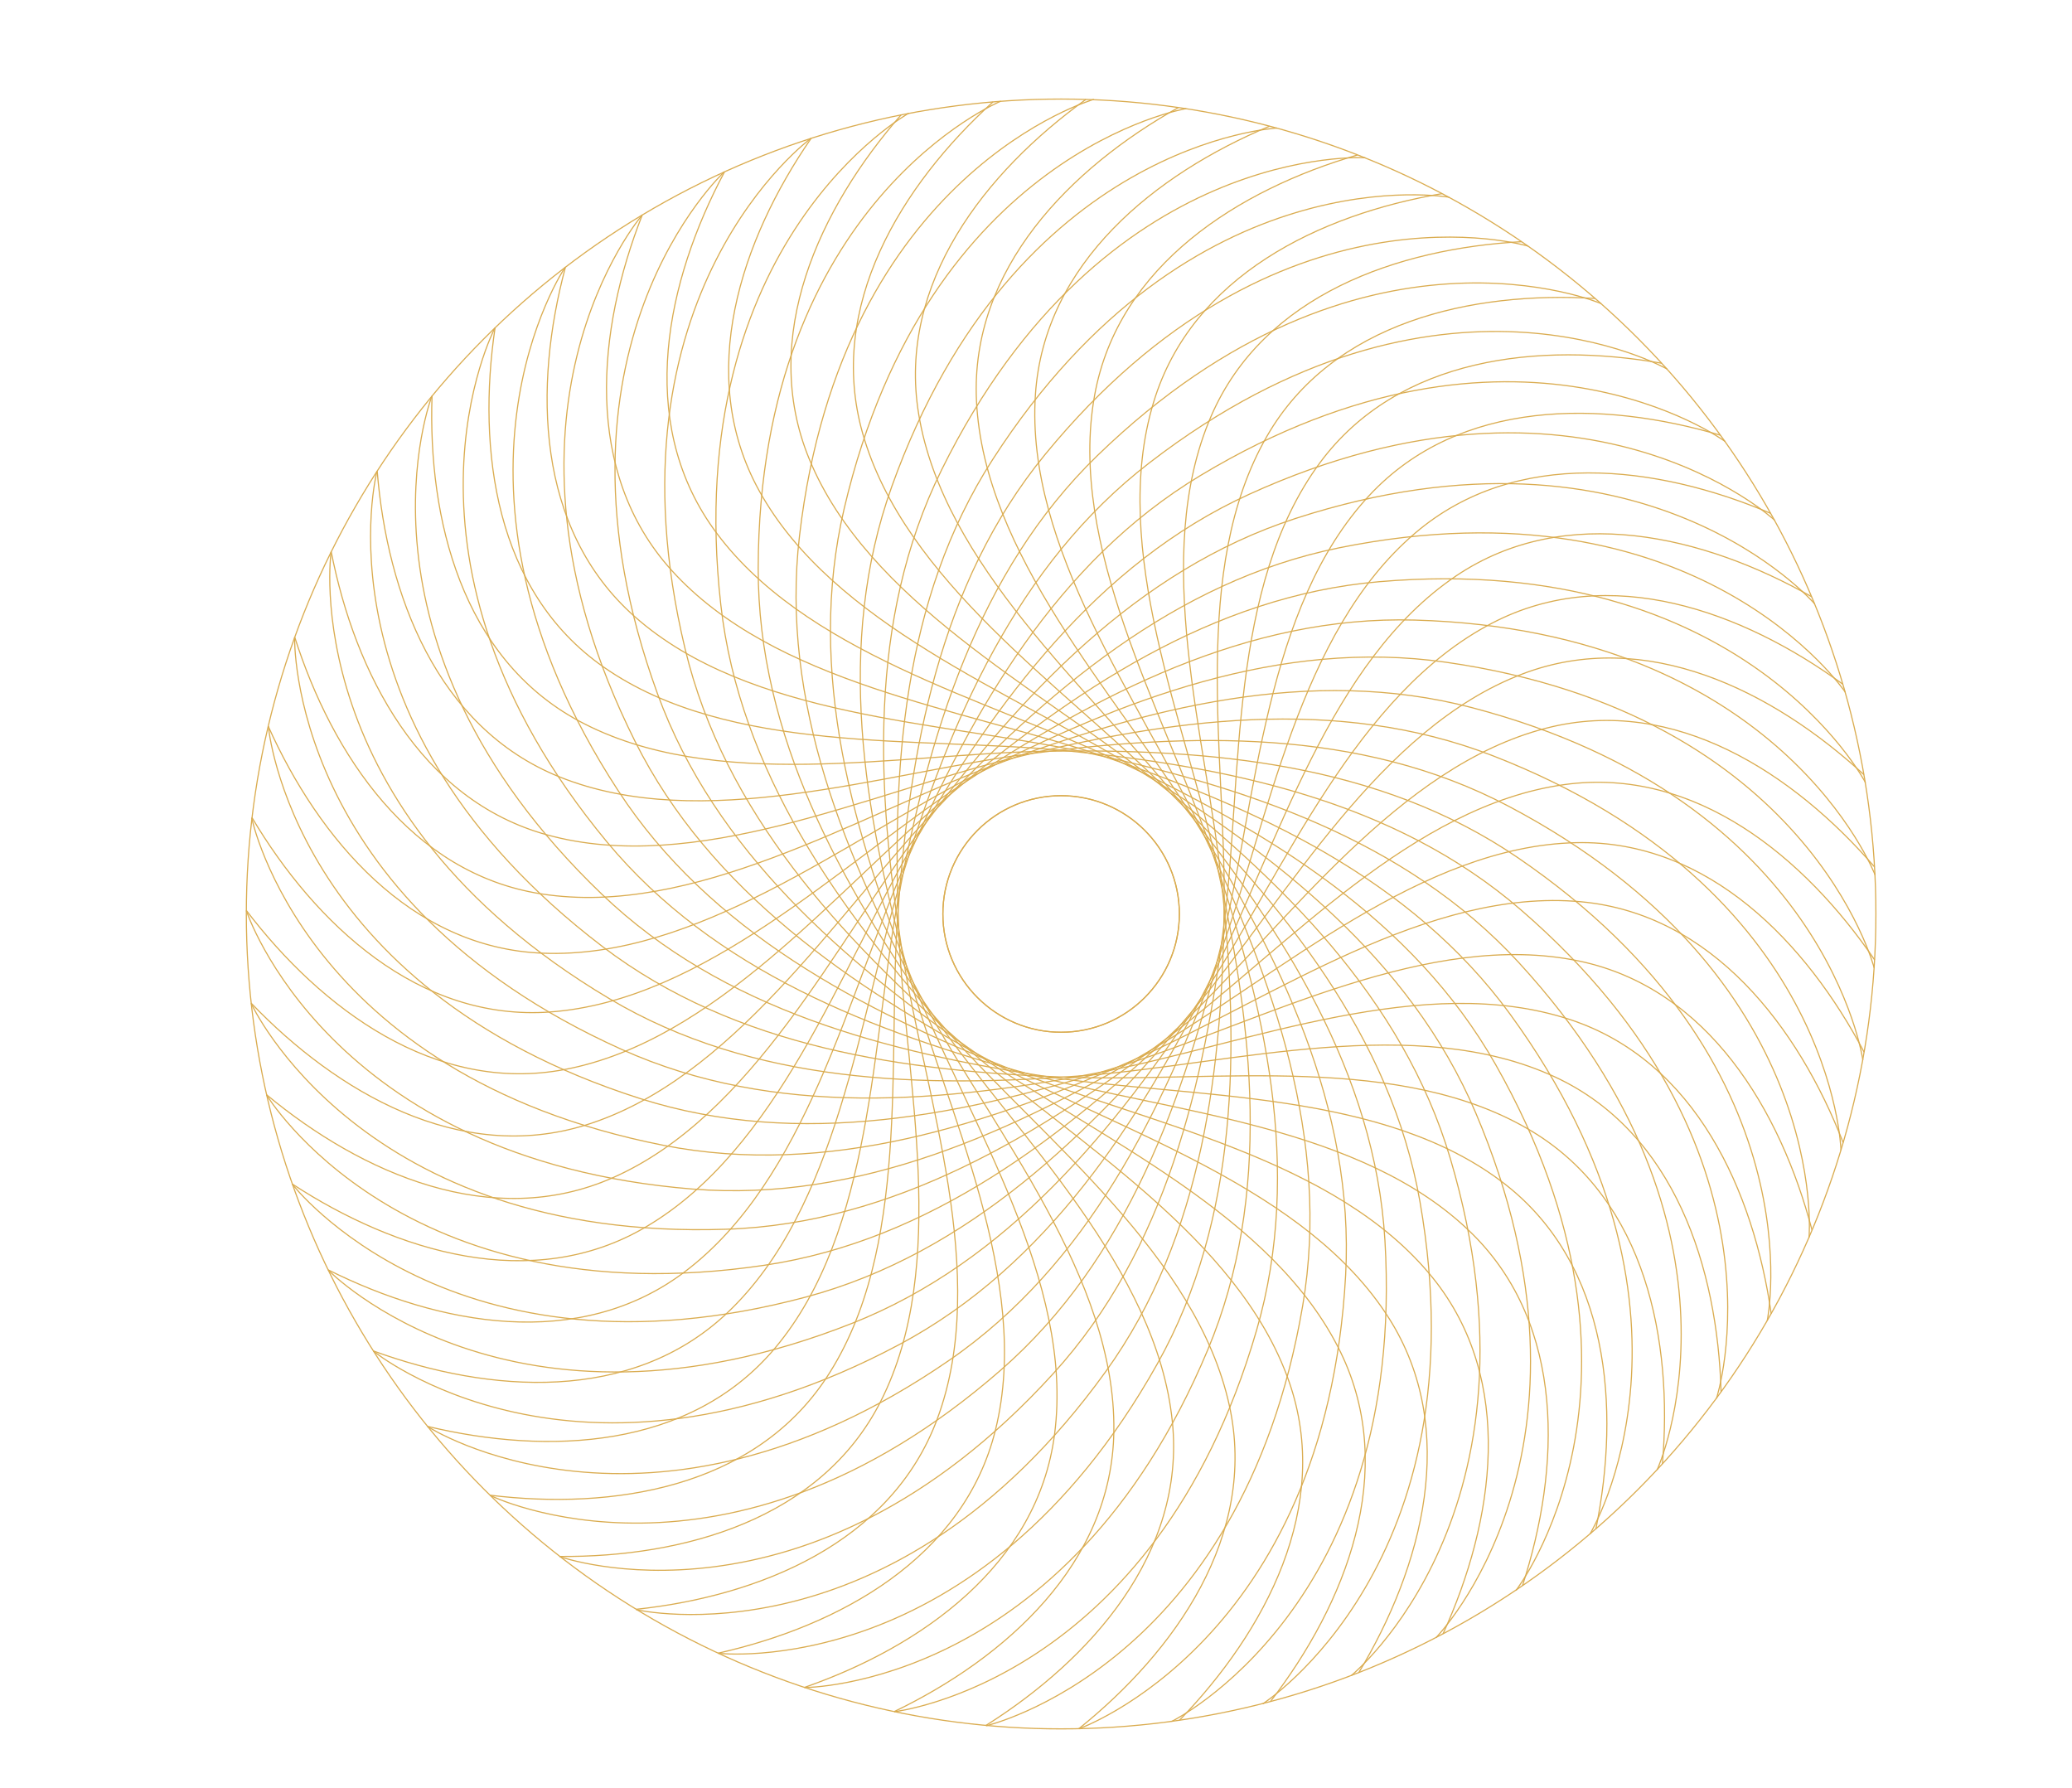 <svg id="Layer_1" data-name="Layer 1" xmlns="http://www.w3.org/2000/svg" width="459.6" height="396.49" viewBox="0 0 459.6 396.49">
  <title>Elements</title>
  <g>
    <circle cx="235.37" cy="202.7" r="180.73" style="fill: none;stroke: #daac50;stroke-miterlimit: 10;stroke-width: 0.25px"/>
    <path d="M239.3,383.39c21.33-17.13,39.66-42.9,33.41-71.58-7.23-33.21-40.83-58.67-62.47-83-24.05-27-46.22-57.74-50.36-94.72-9.06-80.79,41.72-109,41.72-109" style="fill: none;stroke: #daac50;stroke-miterlimit: 10;stroke-width: 0.25px"/>
    <path d="M218.71,382.66c23.14-14.59,44.28-38.11,41.34-67.31-3.41-33.82-33.89-62.94-52.62-89.55-20.82-29.6-39.35-62.62-39.25-99.83C168.37,44.67,222,22.43,222,22.43" style="fill: none;stroke: #daac50;stroke-miterlimit: 10;stroke-width: 0.25px"/>
    <path d="M198.34,379.6c24.65-11.87,48.33-32.82,48.73-62.18.46-34-26.51-66.38-42.08-95-17.32-31.78-32-66.69-27.64-103.65,9.45-80.75,65.29-96.74,65.29-96.74" style="fill: none;stroke: #daac50;stroke-miterlimit: 10;stroke-width: 0.25px"/>
    <path d="M178.45,374.23c25.83-9,51.75-27.11,55.48-56.22,4.33-33.71-18.77-69-31-99.13-13.59-33.54-24.18-69.89-15.67-106.12,18.58-79.15,75.88-88.68,75.88-88.68" style="fill: none;stroke: #daac50;stroke-miterlimit: 10;stroke-width: 0.25px"/>
    <path d="M159.29,366.64c26.7-6,54.5-21,61.53-49.55,8.14-33-10.81-70.65-19.52-102-9.68-34.86-16.05-72.19-3.48-107.21C225.28,31.35,283.3,28.4,283.3,28.4" style="fill: none;stroke: #daac50;stroke-miterlimit: 10;stroke-width: 0.25px"/>
    <path d="M141.13,356.91c27.2-2.9,56.54-14.7,66.77-42.22,11.84-31.85-2.7-71.42-7.78-103.57-5.66-35.74-7.74-73.54,8.74-106.91,36-72.9,94-69.22,94-69.22" style="fill: none;stroke: #daac50;stroke-miterlimit: 10;stroke-width: 0.25px"/>
    <path d="M124.19,345.19c27.36.2,57.84-8.18,71.14-34.35,15.39-30.3,5.45-71.27,4.06-103.78-1.55-36.16.68-74,20.85-105.23C264.3,33.51,321.47,43.75,321.47,43.75" style="fill: none;stroke: #daac50;stroke-miterlimit: 10;stroke-width: 0.25px"/>
    <path d="M108.7,331.61c27.15,3.31,58.39-1.54,74.58-26,18.74-28.35,13.53-70.19,15.85-102.65,2.57-36.09,9.09-73.39,32.69-102.17C283.36,37.9,339,54.59,339,54.59" style="fill: none;stroke: #daac50;stroke-miterlimit: 10;stroke-width: 0.25px"/>
    <path d="M94.85,316.35c26.6,6.39,58.19,5.12,77.06-17.37,21.84-26,21.43-68.19,27.42-100.18,6.67-35.56,17.39-71.88,44.11-97.78,58.37-56.59,111.74-33.68,111.74-33.68" style="fill: none;stroke: #daac50;stroke-miterlimit: 10;stroke-width: 0.25px"/>
    <path d="M82.83,299.62c25.7,9.37,57.23,11.71,78.53-8.49,24.67-23.38,29.06-65.31,38.65-96.4,10.67-34.58,25.46-69.44,55-92.13C319.39,53,369.81,81.86,369.81,81.86" style="fill: none;stroke: #daac50;stroke-miterlimit: 10;stroke-width: 0.25px"/>
    <path d="M72.79,281.63c24.46,12.23,55.53,18.15,79,.5,27.16-20.42,36.3-61.57,49.37-91.37,14.53-33.14,33.19-66.09,65.08-85.28,69.65-41.93,116.46-7.54,116.46-7.54" style="fill: none;stroke: #daac50;stroke-miterlimit: 10;stroke-width: 0.25px"/>
    <path d="M64.86,262.61C87.77,277.55,118,287,143.28,272.1c29.31-17.19,43.07-57,59.45-85.16,18.21-31.27,40.5-61.88,74.36-77.32,74-33.72,116.57,5.77,116.57,5.77" style="fill: none;stroke: #daac50;stroke-miterlimit: 10;stroke-width: 0.25px"/>
    <path d="M59.15,242.81c21.06,17.46,50,30.24,76.83,18.36,31.08-13.75,49.28-51.77,68.76-77.85,21.65-29,47.27-56.86,82.67-68.35,77.33-25.08,115.15,19,115.15,19" style="fill: none;stroke: #daac50;stroke-miterlimit: 10;stroke-width: 0.25px"/>
    <path d="M55.73,222.5c18.94,19.73,46.22,35.72,74.24,27,32.44-10.12,54.86-45.83,77.17-69.52,24.81-26.33,53.44-51.11,89.92-58.49,79.68-16.13,112.24,32,112.24,32" style="fill: none;stroke: #daac50;stroke-miterlimit: 10;stroke-width: 0.25px"/>
    <path d="M54.64,201.92c16.58,21.77,41.86,40.76,70.69,35.26,33.39-6.36,59.72-39.29,84.58-60.28,27.65-23.34,58.92-44.71,96-47.89,81-6.94,107.88,44.55,107.88,44.55" style="fill: none;stroke: #daac50;stroke-miterlimit: 10;stroke-width: 0.25px"/>
    <path d="M55.91,181.36c14,23.51,36.94,45.25,66.21,43.07,33.89-2.52,63.8-32.24,90.89-50.26,30.13-20,63.62-37.71,100.82-36.65,81.27,2.32,102.1,56.54,102.1,56.54" style="fill: none;stroke: #daac50;stroke-miterlimit: 10;stroke-width: 0.25px"/>
    <path d="M59.5,161.07c11.22,25,31.55,49.17,60.89,50.33,34,1.35,67.05-24.77,96-39.59,32.21-16.49,67.49-30.22,104.33-24.94,80.47,11.55,95,67.79,95,67.79" style="fill: none;stroke: #daac50;stroke-miterlimit: 10;stroke-width: 0.25px"/>
    <path d="M65.38,141.33c8.31,26.06,25.75,52.43,54.76,56.93,33.59,5.2,69.44-17,99.9-28.41,33.88-12.71,70.5-22.34,106.5-12.9,78.63,20.64,86.67,78.16,86.67,78.16" style="fill: none;stroke: #daac50;stroke-miterlimit: 10;stroke-width: 0.25px"/>
    <path d="M73.47,122.38c5.29,26.84,19.62,55,47.93,62.79,32.77,9,70.91-9,102.48-16.85,35.11-8.78,72.59-14.18,107.27-.7,75.78,29.45,77.21,87.52,77.21,87.52" style="fill: none;stroke: #daac50;stroke-miterlimit: 10;stroke-width: 0.25px"/>
    <path d="M83.67,104.47c2.19,27.27,13.22,56.9,40.46,67.84,31.54,12.67,71.48-.83,103.74-5.08,35.88-4.72,73.73-5.82,106.65,11.52,71.93,37.88,66.75,95.74,66.75,95.74" style="fill: none;stroke: #daac50;stroke-miterlimit: 10;stroke-width: 0.25px"/>
    <path d="M95.83,87.84c-.92,27.34,6.66,58,32.48,72C158.2,176,199.42,167.16,232,166.61c36.18-.61,73.9,2.61,104.64,23.58C403.76,236,392,292.9,392,292.9" style="fill: none;stroke: #daac50;stroke-miterlimit: 10;stroke-width: 0.25px"/>
    <path d="M109.81,72.71c-4,27.06,0,58.42,24.08,75.23,27.85,19.47,69.81,15.36,102.2,18.52,36,3.51,73.13,11,101.28,35.34,61.5,53.16,43.37,108.35,43.37,108.35" style="fill: none;stroke: #daac50;stroke-miterlimit: 10;stroke-width: 0.25px"/>
    <path d="M125.42,59.26c-7.08,26.43-6.63,58,15.36,77.49,25.46,22.51,67.61,23.2,99.43,30,35.38,7.59,71.4,19.26,96.6,46.64C391.86,273.23,367.57,326,367.57,326" style="fill: none;stroke: #daac50;stroke-miterlimit: 10;stroke-width: 0.25px"/>
    <path d="M142.46,47.68c-10,25.45-13.2,56.91,6.44,78.73,22.73,25.26,64.53,30.74,95.36,41.15,34.29,11.56,68.75,27.25,90.67,57.32,47.89,65.7,17.74,115.36,17.74,115.36" style="fill: none;stroke: #daac50;stroke-miterlimit: 10;stroke-width: 0.25px"/>
    <path d="M160.71,38.11c-12.87,24.14-19.59,55-2.57,79,19.71,27.69,60.62,37.89,90.07,51.74,32.74,15.39,65.2,34.9,83.55,67.27,40.1,70.72,4.5,116.62,4.5,116.62" style="fill: none;stroke: #daac50;stroke-miterlimit: 10;stroke-width: 0.25px"/>
    <path d="M179.92,30.68c-15.53,22.52-25.72,52.45-11.53,78.15,16.43,29.75,55.91,44.54,83.59,61.65,30.78,19,60.8,42.09,75.36,76.34,31.78,74.83-8.81,116.38-8.81,116.38" style="fill: none;stroke: #daac50;stroke-miterlimit: 10;stroke-width: 0.25px"/>
    <path d="M199.86,25.49c-18,20.6-31.53,49.18-20.35,76.33,12.93,31.42,50.47,50.61,76,70.76C284,195,311.16,221.32,321.72,257c23.06,78-22,114.62-22,114.62" style="fill: none;stroke: #daac50;stroke-miterlimit: 10;stroke-width: 0.25px"/>
    <path d="M220.26,22.6C200,41,183.34,67.87,191.35,96.11c9.28,32.7,44.39,56,67.49,79,25.68,25.49,49.71,54.75,56.13,91.41,14,80.07-34.89,111.37-34.89,111.37" style="fill: none;stroke: #daac50;stroke-miterlimit: 10;stroke-width: 0.25px"/>
    <path d="M240.86,22.05c-22.19,16-41.84,40.78-37.09,69.75,5.49,33.53,37.72,60.71,58.06,86.12C284.44,206.16,305,238,307.2,275.12,312,356.28,259.86,381.8,259.86,381.8" style="fill: none;stroke: #daac50;stroke-miterlimit: 10;stroke-width: 0.25px"/>
    <path d="M261.38,23.85c-23.86,13.37-46.2,35.75-44.78,65.07,1.64,34,30.56,64.62,47.88,92.17,19.25,30.64,36,64.58,34,101.74-4.43,81.17-59.18,100.59-59.18,100.59" style="fill: none;stroke: #daac50;stroke-miterlimit: 10;stroke-width: 0.25px"/>
    <path d="M281.57,28c-25.23,10.57-50,30.26-51.9,59.55-2.23,33.91,23,67.68,37.08,97,15.64,32.63,28.45,68.26,22.21,105-13.64,80.14-70.24,93.2-70.24,93.2" style="fill: none;stroke: #daac50;stroke-miterlimit: 10;stroke-width: 0.25px"/>
    <path d="M301.15,34.36C274.88,42,248.06,58.74,242.81,87.62c-6.07,33.44,15.17,69.86,25.8,100.61,11.83,34.2,20.5,71.06,10.12,106.79-22.67,78.07-80.39,84.61-80.39,84.61" style="fill: none;stroke: #daac50;stroke-miterlimit: 10;stroke-width: 0.25px"/>
    <path d="M319.88,42.94c-27,4.59-55.51,18.18-64,46.28C246,121.74,263,160.34,270,192.11c7.86,35.32,12.28,72.92-2.1,107.25-31.41,75-89.49,74.91-89.49,74.91" style="fill: none;stroke: #daac50;stroke-miterlimit: 10;stroke-width: 0.25px"/>
    <path d="M337.52,53.6c-27.32,1.49-57.23,11.74-68.87,38.69-13.49,31.19-1,71.47,2.37,103.83,3.79,36,3.9,73.85-14.29,106.32-39.74,70.92-97.44,64.23-97.44,64.23" style="fill: none;stroke: #daac50;stroke-miterlimit: 10;stroke-width: 0.25px"/>
    <path d="M353.82,66.19c-27.3-1.63-58.19,5.15-72.82,30.6-16.95,29.46-9.16,70.89-9.46,103.43-.33,36.18-4.53,73.82-26.3,104C197.69,370.16,141.12,357,141.12,357" style="fill: none;stroke: #daac50;stroke-miterlimit: 10;stroke-width: 0.25px"/>
    <path d="M368.59,80.56c-26.94-4.73-58.4-1.51-75.84,22.11-20.18,27.34-17.16,69.39-21.16,101.68-4.45,35.91-12.91,72.82-38,100.33-54.75,60.1-109.44,40.54-109.44,40.54" style="fill: none;stroke: #daac50;stroke-miterlimit: 10;stroke-width: 0.25px"/>
    <path d="M381.62,96.52c-26.22-7.77-57.84-8.15-77.86,13.33-23.16,24.86-24.94,67-32.6,98.61-8.5,35.17-21.1,70.88-49.13,95.36-61.24,53.48-113.35,27.82-113.35,27.82" style="fill: none;stroke: #daac50;stroke-miterlimit: 10;stroke-width: 0.25px"/>
    <path d="M392.76,113.85c-25.18-10.7-56.55-14.67-78.87,4.39C288,140.3,281.48,182,270.27,212.5c-12.45,34-29,68-59.66,89.14C143.68,347.8,94.83,316.38,94.83,316.38" style="fill: none;stroke: #daac50;stroke-miterlimit: 10;stroke-width: 0.25px"/>
    <path d="M401.85,132.34c-23.8-13.49-54.51-21-78.86-4.62-28.19,19-39.45,59.61-54.06,88.69-16.24,32.33-36.59,64.27-69.43,81.77-71.74,38.24-116.69,1.46-116.69,1.46" style="fill: none;stroke: #daac50;stroke-miterlimit: 10;stroke-width: 0.25px"/>
    <path d="M408.77,151.75C386.67,135.63,357,124.66,331,138.18c-30.16,15.65-46,54.73-63.8,82-19.81,30.27-43.66,59.69-78.28,73.34-75.63,29.83-116.11-11.83-116.11-11.83" style="fill: none;stroke: #daac50;stroke-miterlimit: 10;stroke-width: 0.25px"/>
    <path d="M413.45,171.81c-20.13-18.52-48.35-32.8-75.77-22.33-31.76,12.11-51.91,49.14-72.72,74.16-23.13,27.83-50.17,54.33-86.12,64-78.53,21-114-25-114-25" style="fill: none;stroke: #daac50;stroke-miterlimit: 10;stroke-width: 0.25px"/>
    <path d="M415.81,192.28c-17.89-20.7-44.3-38.09-72.74-30.81-32.93,8.42-57.17,42.91-80.68,65.4-26.15,25-56,48.27-92.84,53.74C89.13,292.56,59.12,242.83,59.12,242.83" style="fill: none;stroke: #daac50;stroke-miterlimit: 10;stroke-width: 0.25px"/>
    <path d="M415.82,212.88C400.4,190.28,376.15,170,347.06,174c-33.67,4.62-61.68,36.13-87.6,55.8-28.83,21.87-61.16,41.58-98.35,42.82-81.26,2.73-105.41-50.1-105.41-50.1" style="fill: none;stroke: #daac50;stroke-miterlimit: 10;stroke-width: 0.25px"/>
    <path d="M413.49,233.35c-12.75-24.2-34.54-47.11-63.89-46.46-34,.76-65.39,28.87-93.38,45.47-31.13,18.44-65.5,34.34-102.59,31.35-81-6.55-99-61.78-99-61.78" style="fill: none;stroke: #daac50;stroke-miterlimit: 10;stroke-width: 0.25px"/>
    <path d="M408.84,253.42c-9.9-25.49-28.95-50.74-58.18-53.43-33.84-3.11-68.25,21.25-98,34.55-33,14.78-69,26.66-105.49,19.47-79.76-15.73-91.35-72.65-91.35-72.65" style="fill: none;stroke: #daac50;stroke-miterlimit: 10;stroke-width: 0.25px"/>
    <path d="M401.94,272.84c-6.94-26.46-23-53.71-51.72-59.71C317,206.19,280,226.47,249,236.3c-34.49,10.93-71.56,18.65-107,7.34-77.45-24.7-82.48-82.57-82.48-82.57" style="fill: none;stroke: #daac50;stroke-miterlimit: 10;stroke-width: 0.25px"/>
    <path d="M392.88,291.34c-3.89-27.08-16.73-56-44.59-65.21C316,215.45,277,231.39,245.06,237.63c-35.51,6.94-73.22,10.38-107.16-4.89-74.14-33.35-72.55-91.42-72.55-91.42" style="fill: none;stroke: #daac50;stroke-miterlimit: 10;stroke-width: 0.25px"/>
    <path d="M381.76,308.69c-.77-27.34-10.24-57.51-36.88-69.86-30.83-14.29-71.42-2.88-103.86-.32-36.07,2.84-73.93,2-105.91-17.06-69.86-41.57-61.67-99.08-61.67-99.08" style="fill: none;stroke: #daac50;stroke-miterlimit: 10;stroke-width: 0.25px"/>
    <path d="M368.75,324.66c2.34-27.25-3.63-58.3-28.69-73.6-29-17.7-70.63-11-103.15-12.14-36.16-1.28-73.67-6.45-103.28-29-64.68-49.26-50-105.46-50-105.46" style="fill: none;stroke: #daac50;stroke-miterlimit: 10;stroke-width: 0.25px"/>
    <path d="M354,339.05c5.43-26.81,3-58.34-20.12-76.39-26.81-20.89-68.92-19-101.1-23.8-35.78-5.39-72.46-14.8-99.31-40.57C74.82,142,95.8,87.83,95.8,87.83" style="fill: none;stroke: #daac50;stroke-miterlimit: 10;stroke-width: 0.25px"/>
    <path d="M337.71,351.66c8.45-26,9.65-57.61-11.3-78.18-24.25-23.8-66.31-26.68-97.73-35.15-34.94-9.43-70.31-23-94.05-51.61-51.86-62.6-24.85-114-24.85-114" style="fill: none;stroke: #daac50;stroke-miterlimit: 10;stroke-width: 0.25px"/>
    <path d="M320.09,362.34c11.35-24.89,16.15-56.14-2.33-79-21.38-26.41-62.84-34-93.09-46-33.64-13.33-67.24-30.79-87.56-62-44.4-68.1-11.72-116.12-11.72-116.12" style="fill: none;stroke: #daac50;stroke-miterlimit: 10;stroke-width: 0.25px"/>
    <path d="M301.37,371c14.11-23.44,22.43-53.94,6.68-78.71-18.24-28.68-58.56-41-87.25-56.35-31.9-17.08-63.3-38.25-79.94-71.53-36.36-72.72,1.57-116.7,1.57-116.7" style="fill: none;stroke: #daac50;stroke-miterlimit: 10;stroke-width: 0.25px"/>
    <path d="M281.8,377.37c16.68-21.68,28.42-51,15.58-77.44-14.86-30.57-53.51-47.39-80.27-65.92-29.75-20.59-58.53-45.2-71.27-80.16C118,77.47,160.68,38.09,160.68,38.09" style="fill: none;stroke: #daac50;stroke-miterlimit: 10;stroke-width: 0.25px"/>
    <path d="M261.62,381.52c19-19.64,34-47.48,24.29-75.17-11.28-32.05-47.77-53.17-72.24-74.62-27.21-23.85-53-51.57-61.69-87.76-19-79,27.92-113.31,27.92-113.31" style="fill: none;stroke: #daac50;stroke-miterlimit: 10;stroke-width: 0.25px"/>
    <circle cx="235.37" cy="202.7" r="26.23" style="fill: none;stroke: #daac50;stroke-miterlimit: 10;stroke-width: 0.25px"/>
    <circle cx="235.37" cy="202.7" r="26.23" style="fill: none;stroke: #daac50;stroke-miterlimit: 10;stroke-width: 0.25px"/>
  </g>
</svg>
